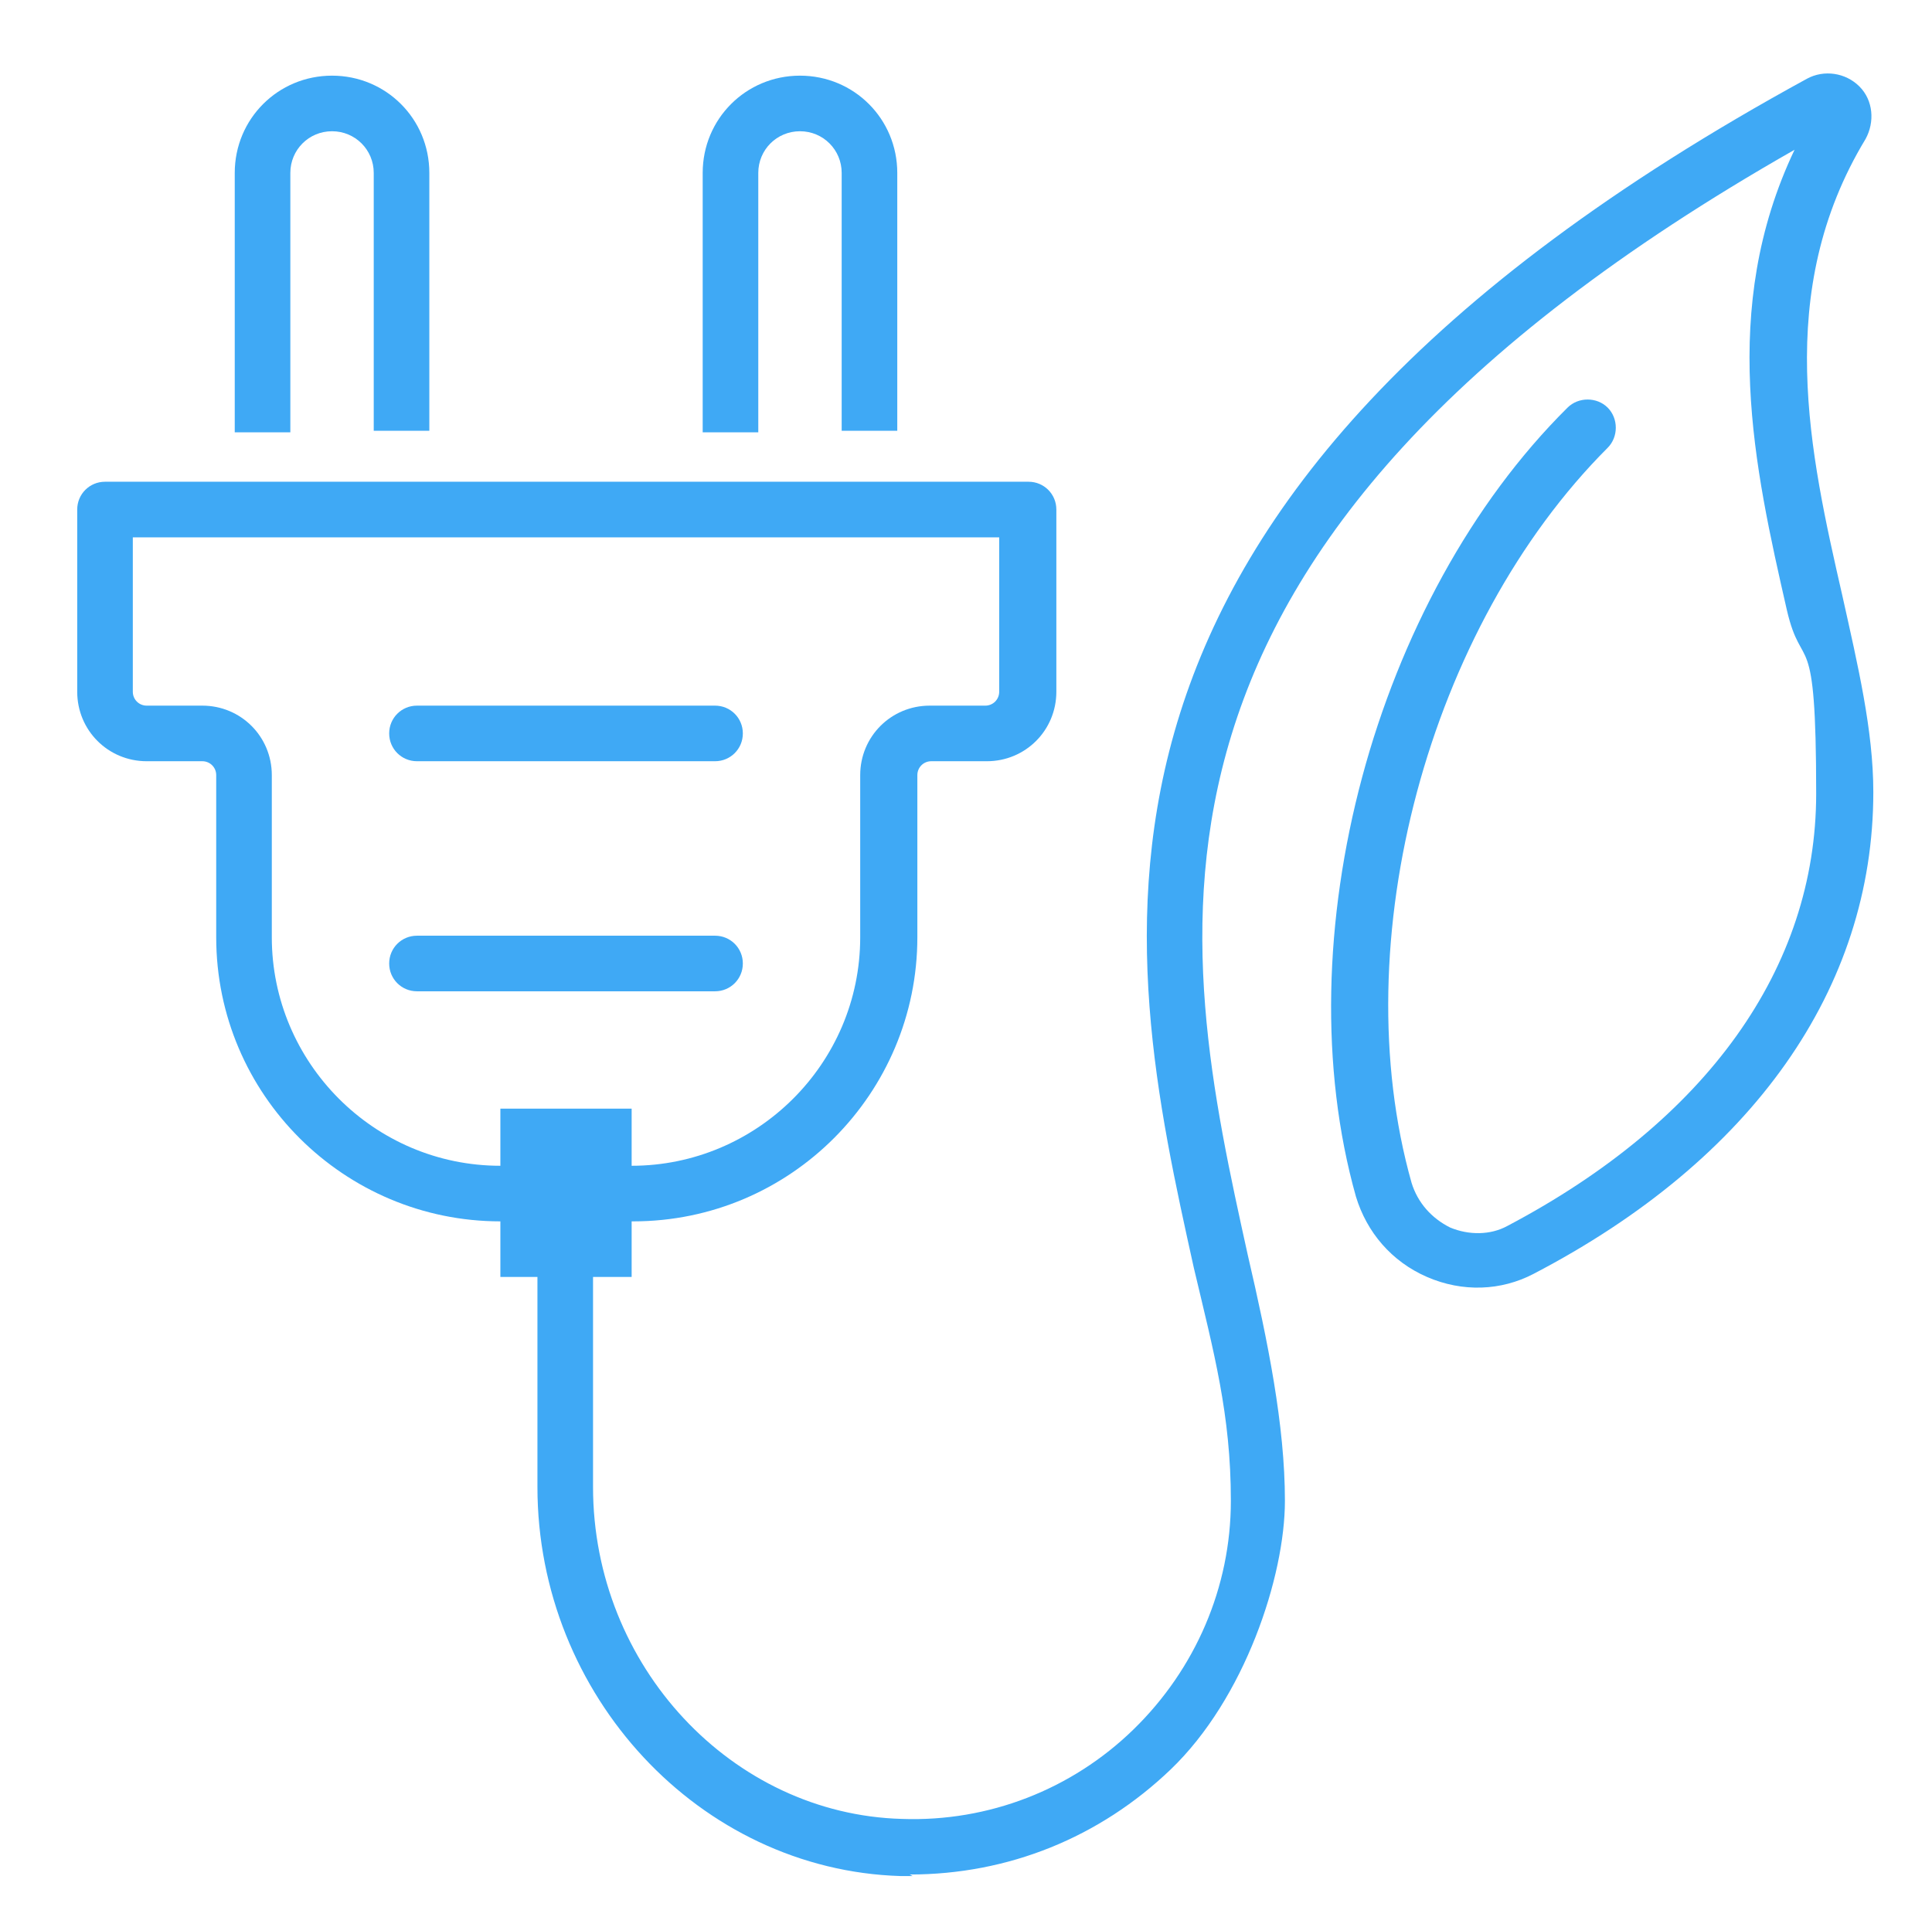 <?xml version="1.0" encoding="UTF-8"?>
<svg id="EDITION:Netz_Erzeugung_Strom" xmlns="http://www.w3.org/2000/svg" version="1.1" viewBox="0 0 125.1 123.7">
  <!-- Generator: Adobe Illustrator 29.1.0, SVG Export Plug-In . SVG Version: 2.1.0 Build 142)  -->
  <defs>
    <style>
      .st0 {
        fill: #3fa9f5;
      }
    </style>
  </defs>
  <path class="st0" d="M59.1,121.5c-.3,0-.5,0-.8,0-13-.4-23.5-11.7-23.5-25.2v-19.1c0-1,.8-1.8,1.8-1.8s1.8.8,1.8,1.8v19.1c0,11.6,9,21.2,20,21.5,5.6.2,11-1.9,15-5.8,4-3.9,6.3-9.2,6.3-14.8s-1.1-9.6-2.4-15.1c-4.6-20.8-11-49.3,39.7-77,1.1-.6,2.5-.4,3.4.5.9.9,1,2.3.4,3.4-6,9.9-3.6,20.4-1.5,29.6,1,4.5,2,8.7,2,12.7,0,12.7-7.8,23.8-22,31.2-2.1,1.1-4.6,1.2-6.9.2-2.3-1-3.9-2.9-4.6-5.2-4.7-16.7,1.2-38.7,13.7-51.1.7-.7,1.9-.7,2.6,0,.7.7.7,1.9,0,2.6-11.6,11.6-17.1,32-12.7,47.6.4,1.3,1.3,2.3,2.5,2.9,1.2.5,2.6.5,3.7-.1,12.9-6.8,20-16.7,20-28s-.9-7.6-1.9-11.9c-2.1-9.2-4.4-19.5.5-29.8-45.5,25.9-39.9,51.2-35.4,71.6,1.3,5.6,2.4,11,2.4,15.9s-2.6,12.8-7.4,17.4c-4.6,4.4-10.5,6.8-16.9,6.8h0Z"/>
  <g>
    <path class="st0" d="M27.8,27.9h-3.6V11.2c0-1.5-1.2-2.7-2.7-2.7s-2.7,1.2-2.7,2.7v16.8h-3.6V11.2c0-3.5,2.8-6.3,6.3-6.3s6.3,2.8,6.3,6.3v16.8Z"/>
    <path class="st0" d="M58.1,27.9h-3.6V11.2c0-1.5-1.2-2.7-2.7-2.7s-2.7,1.2-2.7,2.7v16.8h-3.6V11.2c0-3.5,2.8-6.3,6.3-6.3s6.3,2.8,6.3,6.3c0,0,0,16.8,0,16.8Z"/>
  </g>
  <rect class="st0" x="32.4" y="71.8" width="8.5" height="10.9"/>
  <path class="st0" d="M40.9,79.1h-8.5c-10.1,0-18.4-8.2-18.4-18.4v-10.5c0-.5-.4-.9-.9-.9h-3.6c-2.5,0-4.5-2-4.5-4.5v-11.8c0-1,.8-1.8,1.8-1.8h59.8c1,0,1.8.8,1.8,1.8v11.8c0,2.5-2,4.5-4.5,4.5h-3.6c-.5,0-.9.4-.9.9v10.5c0,10.1-8.2,18.4-18.4,18.4h0ZM8.6,34.8v10c0,.5.4.9.9.9h3.6c2.5,0,4.5,2,4.5,4.5v10.5c0,8.1,6.6,14.8,14.8,14.8h8.5c8.1,0,14.8-6.6,14.8-14.8v-10.5c0-2.5,2-4.5,4.5-4.5h3.6c.5,0,.9-.4.9-.9v-10H8.6Z"/>
  <path class="st0" d="M46.3,49.3h-19.3c-1,0-1.8-.8-1.8-1.8s.8-1.8,1.8-1.8h19.3c1,0,1.8.8,1.8,1.8s-.8,1.8-1.8,1.8Z"/>
  <path class="st0" d="M46.3,64.2h-19.3c-1,0-1.8-.8-1.8-1.8s.8-1.8,1.8-1.8h19.3c1,0,1.8.8,1.8,1.8s-.8,1.8-1.8,1.8Z"/>
</svg>